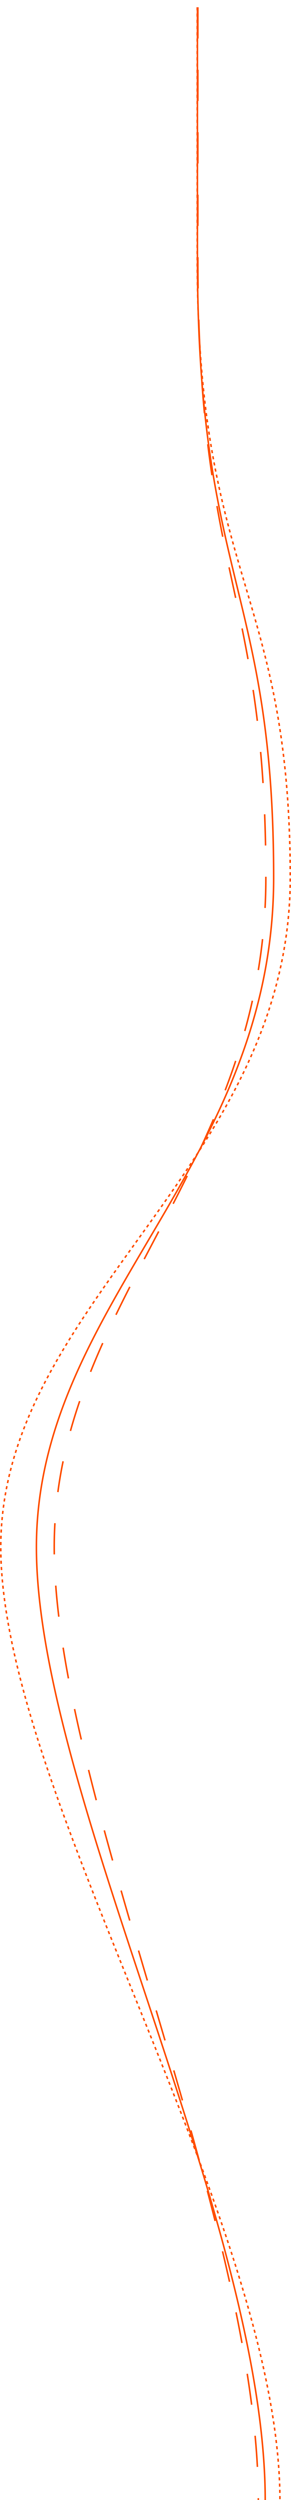 <svg xmlns="http://www.w3.org/2000/svg" width="186.814" height="1600.5" viewBox="0 0 186.814 1600.5">
  <g id="Group_24" data-name="Group 24" transform="translate(0.5 0.5)">
    <path id="Path_13" data-name="Path 13" d="M338.94,471.01V631.658c0,205.534,59.7,212.123,59.7,396.594s-186.219,272.688-185.813,429.12,179.092,431.079,179.2,609.49" transform="translate(-212.822 -466.862)" fill="none" stroke="#ff4d00" stroke-width="1" stroke-dasharray="2"/>
    <path id="Path_15" data-name="Path 15" d="M316.193,471.01V631.658c0,205.534,48.929,212.123,48.929,396.594s-152.632,272.688-152.3,429.12,146.791,431.079,146.883,609.49" transform="translate(-189.946 -466.862)" fill="none" stroke="#ff4d00" stroke-width="1"/>
    <path id="Path_14" data-name="Path 14" d="M305.031,471.01V631.658c0,205.534,43.646,212.123,43.646,396.594s-136.152,272.688-135.855,429.12,130.94,431.079,131.023,609.49" transform="translate(-178.509 -466.862)" fill="none" stroke="#ff4d00" stroke-width="1" stroke-dasharray="20"/>
  </g>
</svg>

